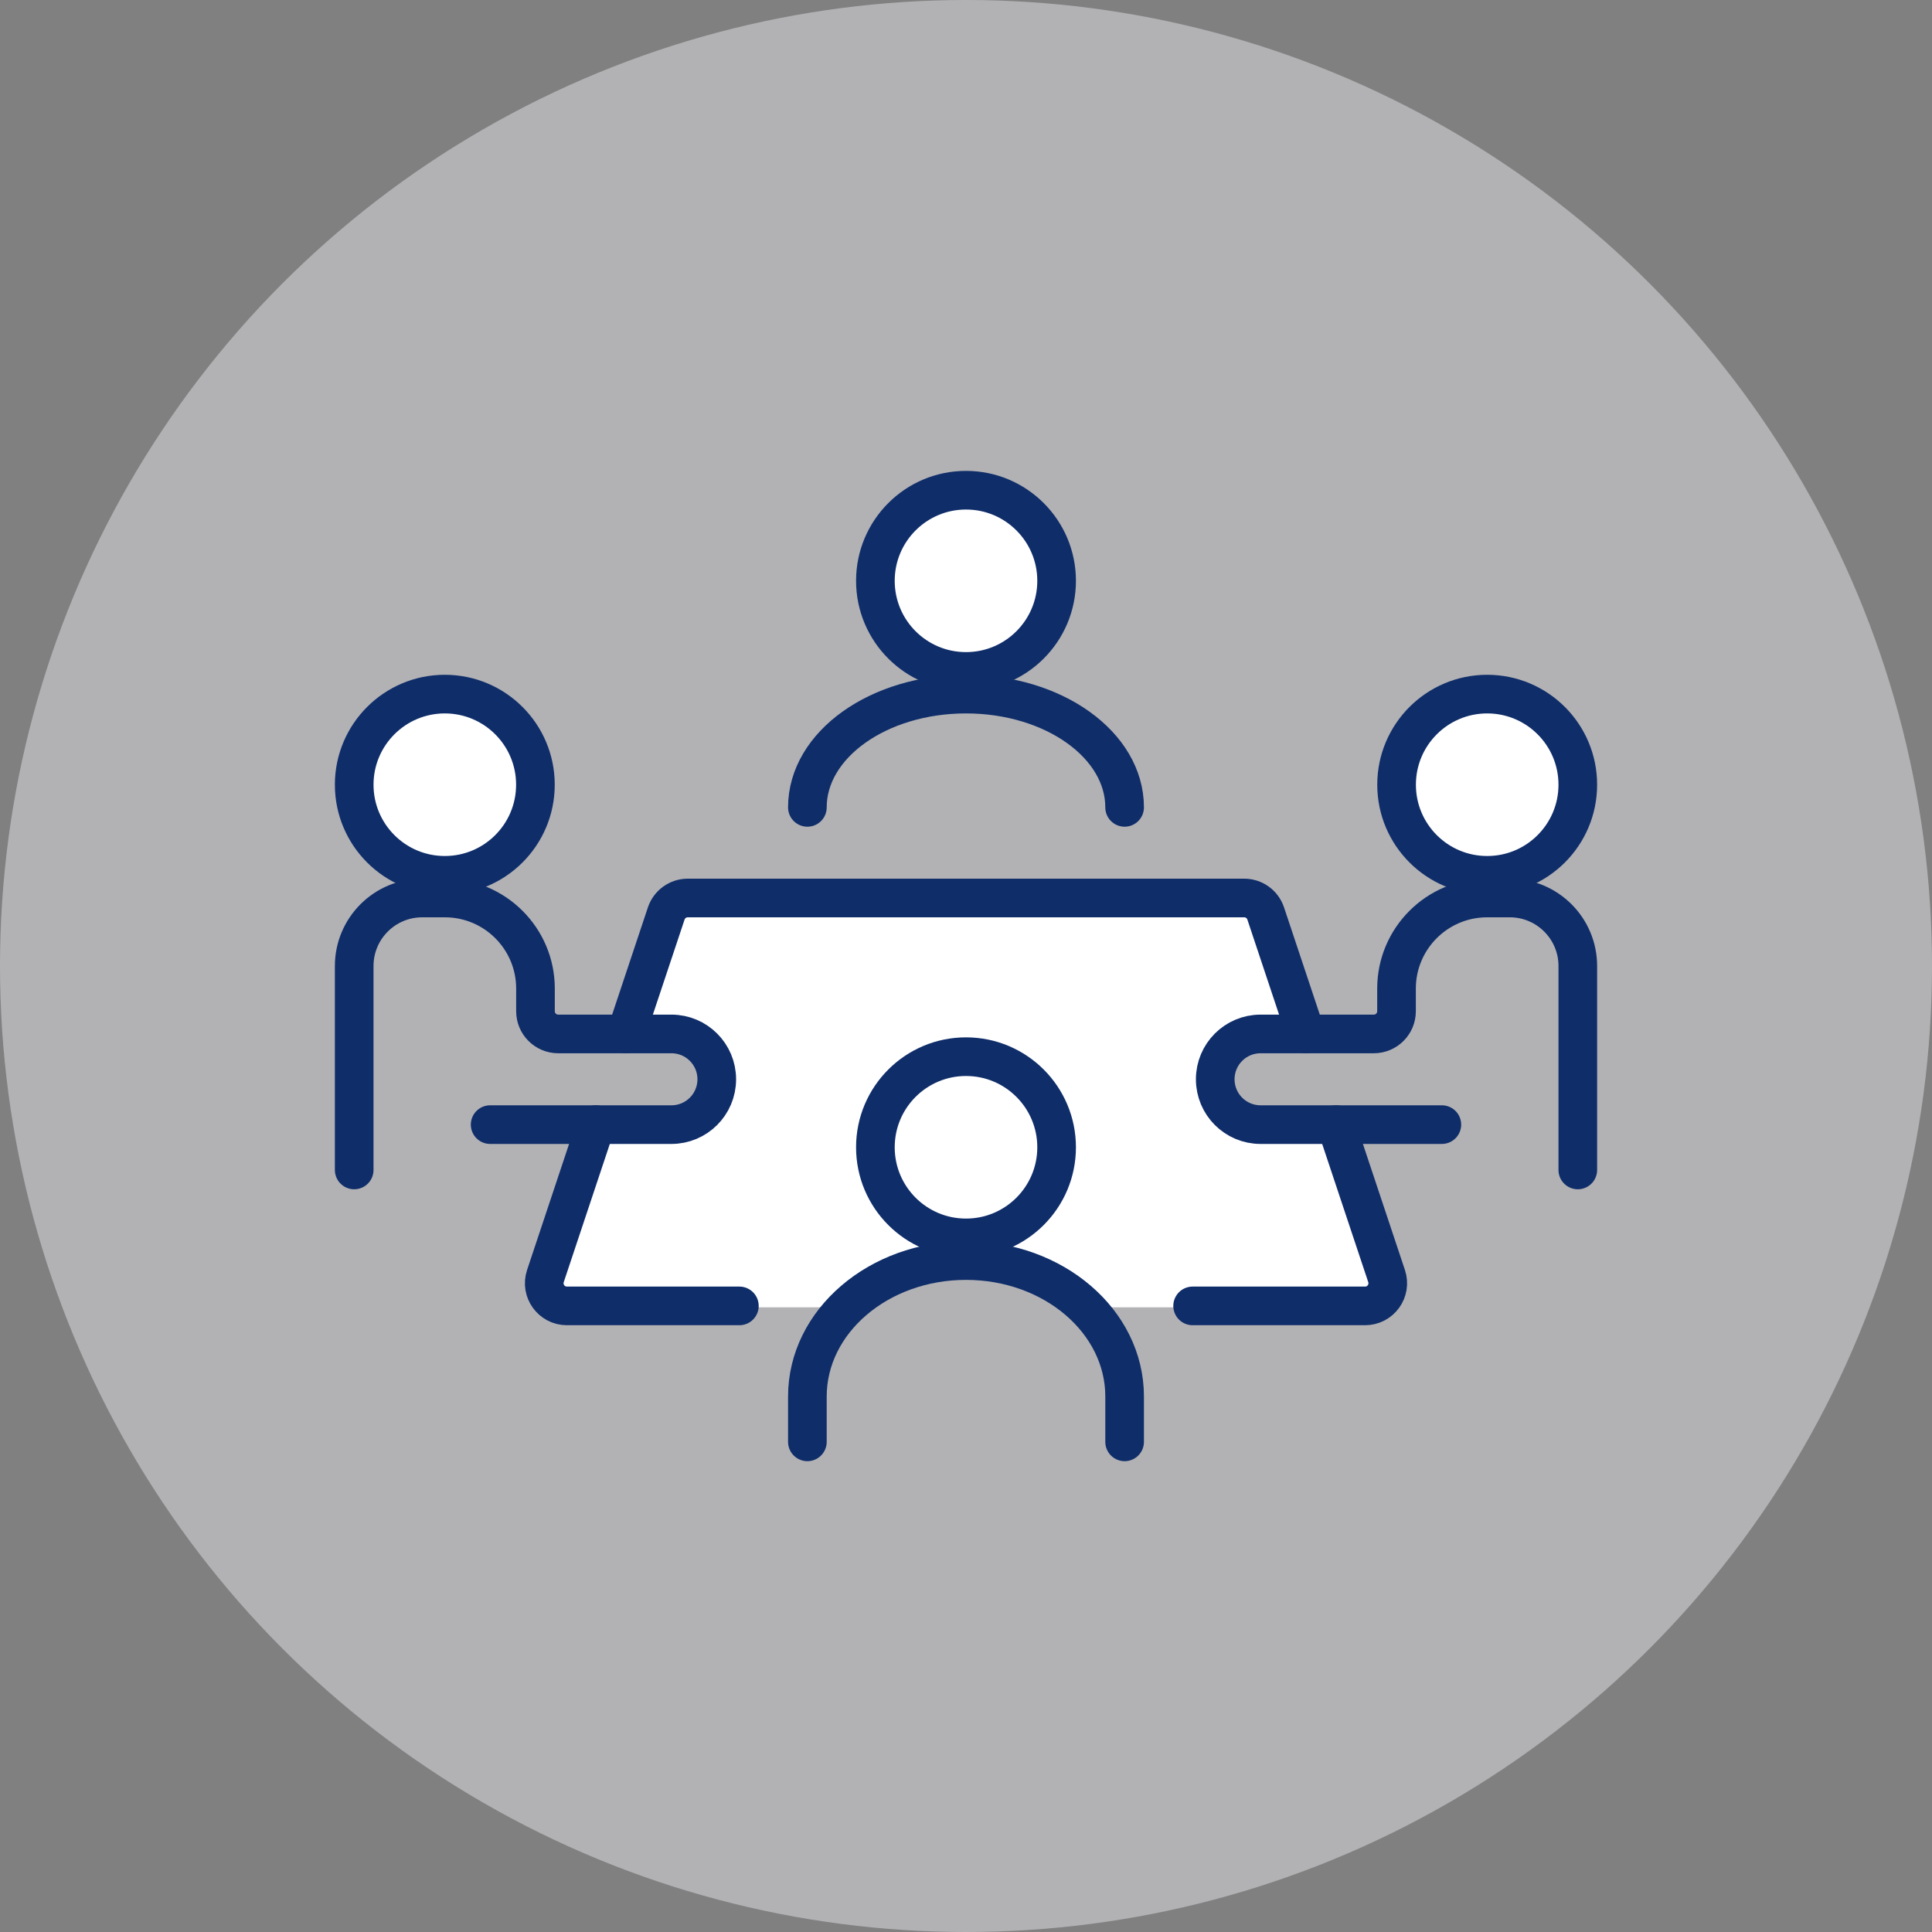 <?xml version="1.0" encoding="UTF-8"?>
<svg id="_Слой_1" data-name="Слой 1" xmlns="http://www.w3.org/2000/svg" viewBox="0 0 300 300">
  <rect x="0" y="0" width="300" height="300" fill="#808080" stroke="none"/>
  <defs>
    <style>
      .cls-1, .cls-2 {
        fill: #fff;
      }

      .cls-3 {
        fill: #b2b2b5;
      }

      .cls-2, .cls-4 {
        stroke: #0f2d69;
        stroke-linecap: round;
        stroke-linejoin: round;
        stroke-width: 6px;
      }

      .cls-4 {
        fill: none;
      }
    </style>
  </defs>
  <circle class="cls-3" cx="150" cy="150" r="150"/>
  <path class="cls-1" d="m106,139.22c29.04-.33,58.07-.67,87.11-1,2.7,7.48,5.41,14.96,8.11,22.44-4.88-1.48-9.55.27-11.22,3.56-1.43,2.83-.31,6.13,1,8,2.76,3.95,9.06,5.36,15.5,3.04,3,8.29,6,16.59,8.99,24.88-2.95.95-5.9,1.91-8.85,2.86-12.68,0-25.36,0-38.04,0-2.1-1.52-8.9-6.05-18.6-5.78-8.67.24-14.71,4.19-16.89,5.78-14.04,0-28.09,0-42.13,0-2.1-1.54-4.19-3.09-6.29-4.63,2.81-7.81,5.63-15.62,8.44-23.43,7.44,2,14.2.47,16.87-3.71.27-.43,1.97-3.18,1-6-1.23-3.57-6.29-5.95-12.55-5.03,2.52-6.99,5.04-13.98,7.55-20.97Z"/>
  <path class="cls-4" d="m55,181.67v-31.67c0-5.83,4.73-10.56,10.56-10.56h3.52c7.77,0,14.07,6.3,14.07,14.07v3.52c0,1.94,1.58,3.52,3.52,3.52h17.59c3.89,0,7.04,3.15,7.04,7.04h0c0,3.89-3.15,7.04-7.04,7.04h-28.15"/>
  <path class="cls-4" d="m245,181.67v-31.67c0-5.83-4.73-10.56-10.56-10.56h-3.52c-7.77,0-14.07,6.3-14.07,14.07v3.52c0,1.94-1.58,3.52-3.52,3.52h-17.59c-3.89,0-7.04,3.15-7.04,7.04h0c0,3.89,3.15,7.04,7.04,7.04h28.15"/>
  <circle class="cls-2" cx="69.07" cy="121.85" r="14.07"/>
  <circle class="cls-2" cx="150" cy="178.15" r="14.07"/>
  <circle class="cls-2" cx="230.93" cy="121.85" r="14.07"/>
  <path class="cls-4" d="m125.37,223.89v-7.04c0-11.66,11.03-21.11,24.63-21.11s24.63,9.45,24.63,21.11v7.04"/>
  <circle class="cls-2" cx="150" cy="90.19" r="14.07"/>
  <path class="cls-4" d="m125.37,125.37c0-9.72,11.03-17.59,24.63-17.59s24.63,7.88,24.63,17.59"/>
  <path class="cls-4" d="m202.78,160.56l-6.24-18.71c-.48-1.44-1.82-2.41-3.34-2.41h-86.41c-1.51,0-2.86.97-3.34,2.41l-6.24,18.71"/>
  <path class="cls-4" d="m92.53,174.63l-7.84,23.52c-.76,2.28.94,4.63,3.34,4.63h26.78"/>
  <path class="cls-4" d="m185.19,202.78h26.78c2.4,0,4.1-2.35,3.34-4.63l-7.84-23.52"/>
</svg>